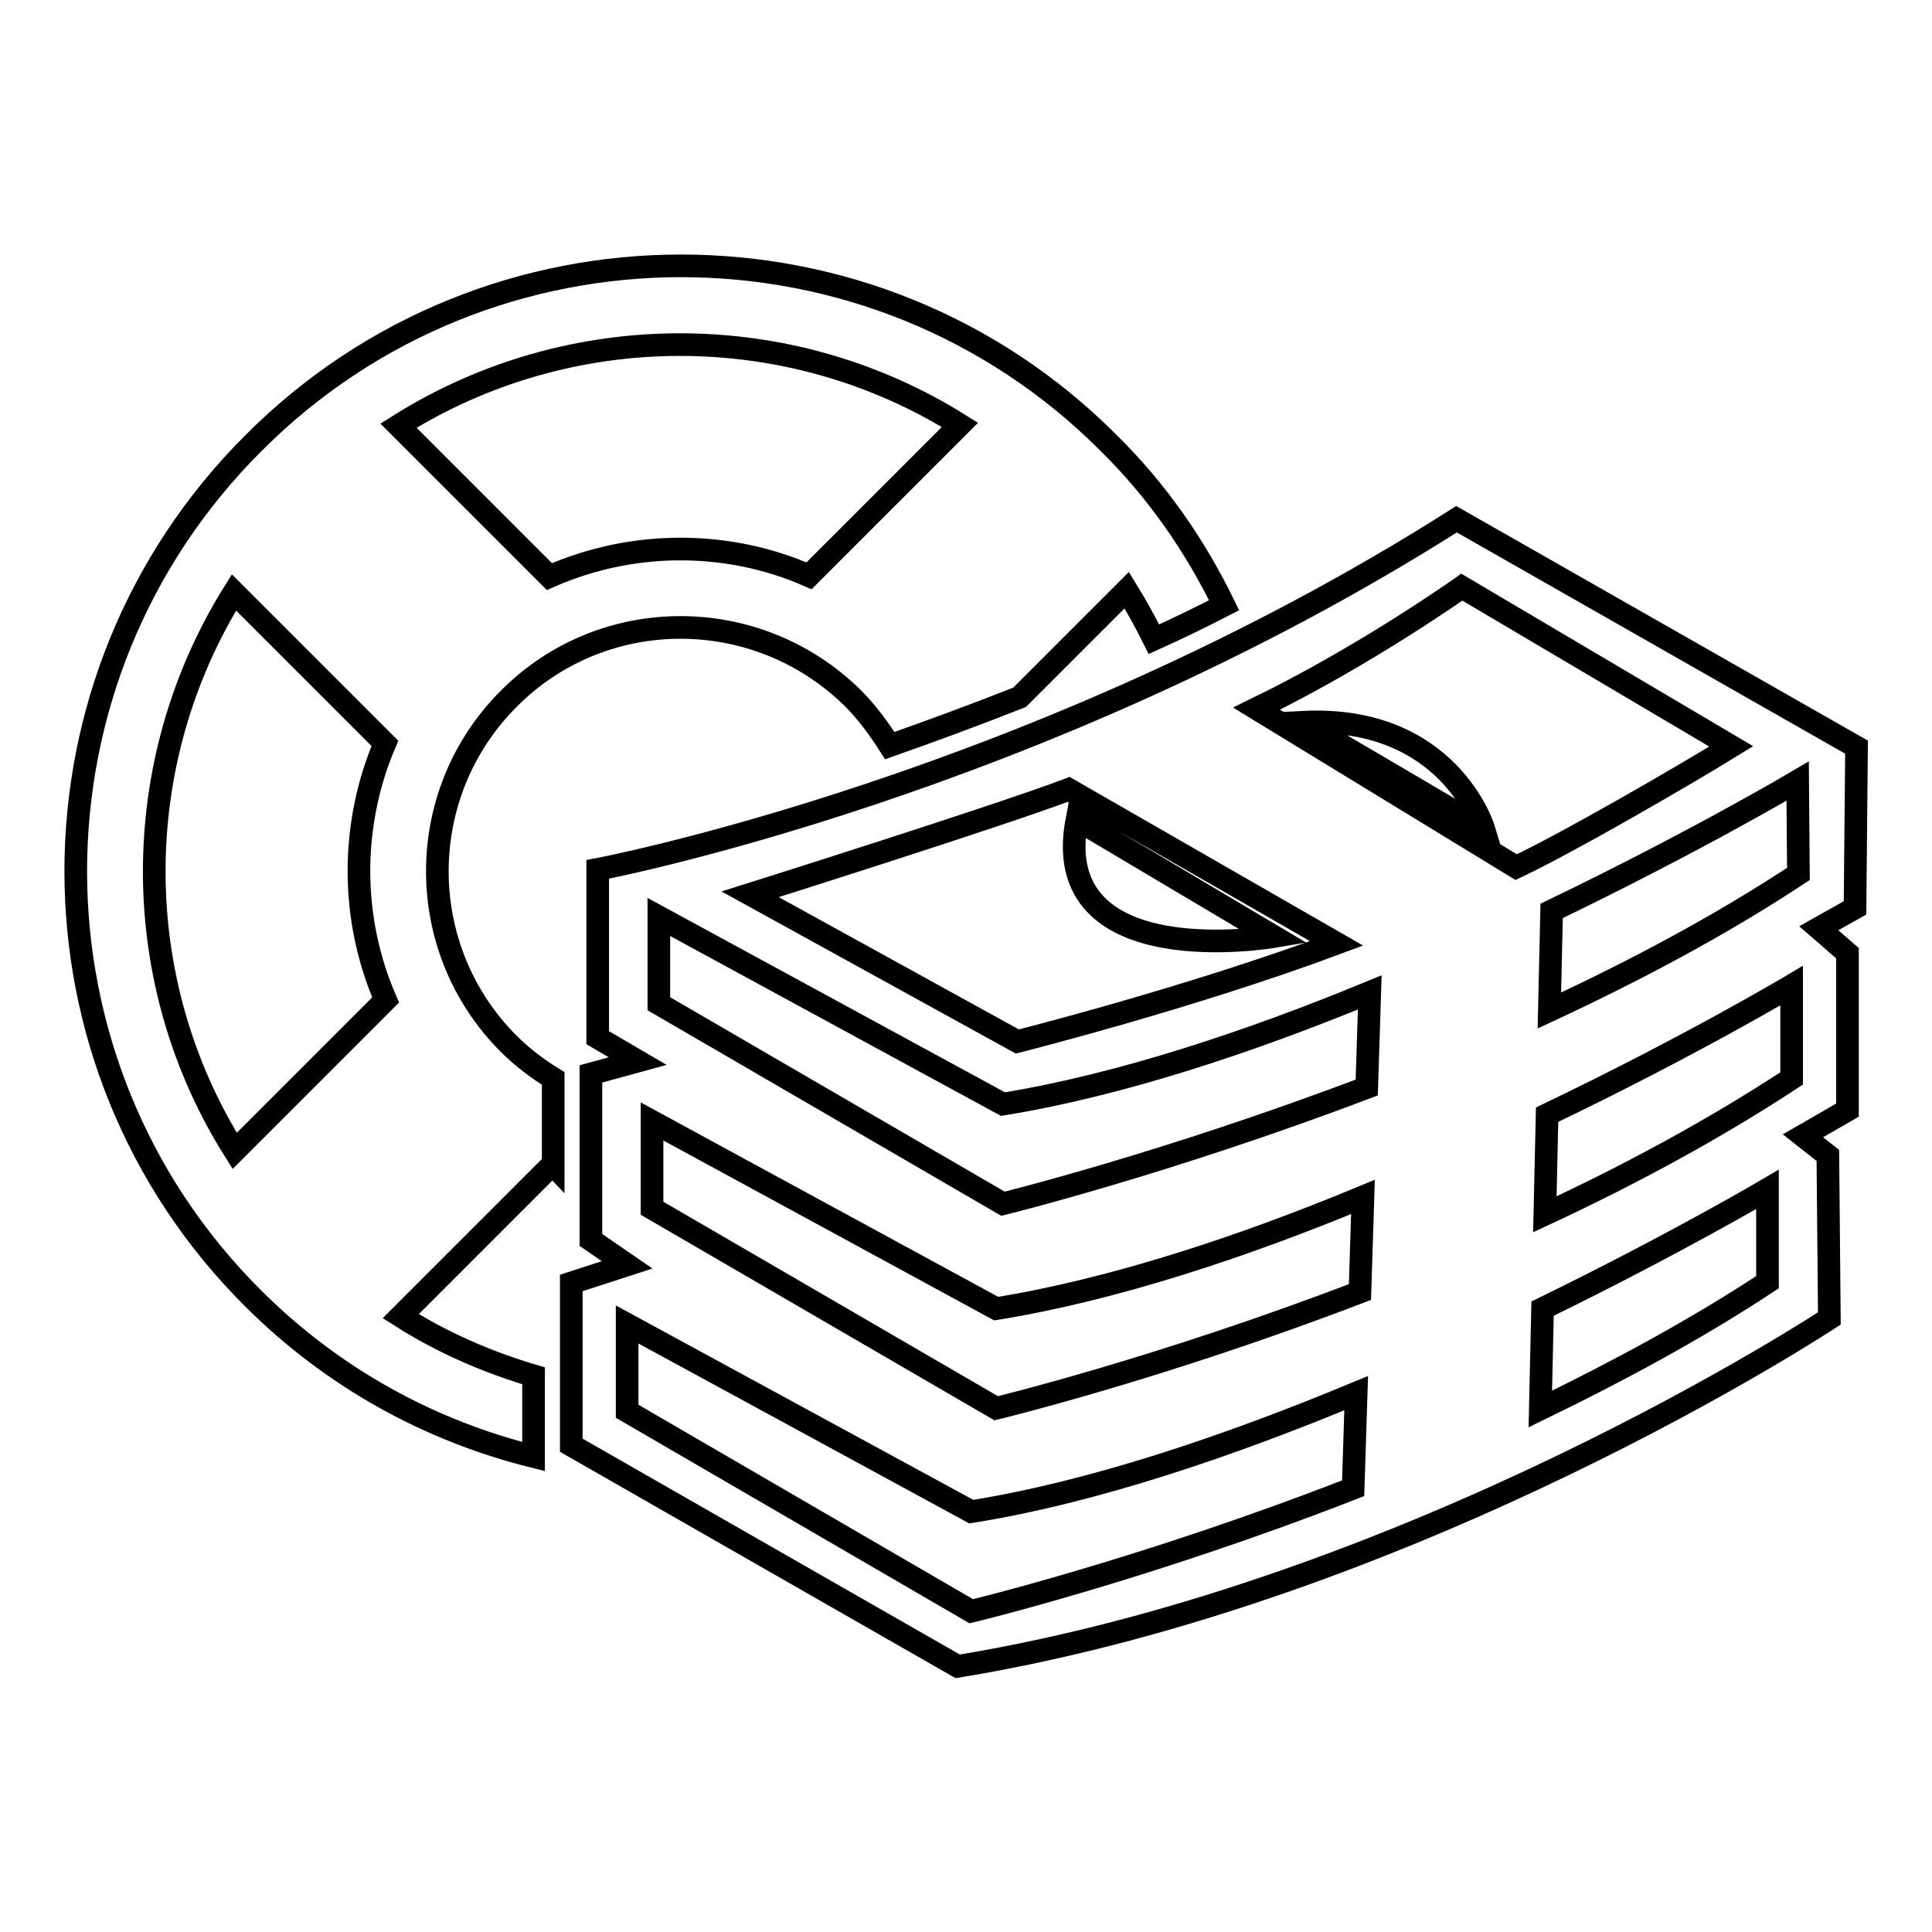 <?xml version="1.0" encoding="utf-8"?>
<!-- Svg Vector Icons : http://www.onlinewebfonts.com/icon -->
<!DOCTYPE svg PUBLIC "-//W3C//DTD SVG 1.1//EN" "http://www.w3.org/Graphics/SVG/1.1/DTD/svg11.dtd">
<svg version="1.1" xmlns="http://www.w3.org/2000/svg" xmlns:xlink="http://www.w3.org/1999/xlink" x="0px" y="0px" viewBox="0 0 256 256" enable-background="new 0 0 256 256" xml:space="preserve">
<g><g><g><path stroke-width="3" fill-opacity="0" stroke="#000000"  d="M70.7,182.3c-6.1-1.8-12.1-4.4-17.6-7.9l20-20c0.1,0,0.1,0,0.2,0.1v-11.6c-2.1-1.3-4.1-2.8-5.9-4.6c-12.6-12.6-12.6-33.1,0-45.7C79.9,80,100.3,80,113,92.5c1.9,1.9,3.5,4.1,4.9,6.3c5.4-1.9,11.1-4,17.2-6.4l14.2-14.2c1.3,2.1,2.5,4.3,3.6,6.5c3.1-1.4,6.2-2.9,9.3-4.5c-3.8-7.8-8.8-15.1-15.3-21.5c-31.2-31.3-82.1-31.3-113.3,0C2.2,90,2.2,140.8,33.5,172c10.6,10.6,23.5,17.6,37.2,21L70.7,182.3L70.7,182.3L70.7,182.3L70.7,182.3z M31.1,152.5c-14.2-22.5-14.2-51.4-0.1-74l20,20c-4.6,10.8-4.6,23.2,0.1,34L31.1,152.5z M127.2,56.3l-20,20c-10.9-4.8-23.5-4.7-34.4,0.1l-20-20C75.5,42.1,104.6,42.1,127.2,56.3z M246,99L193,68.8c-55.7,35.4-113.8,46.4-113.8,46.4v22.3l5.3,3.1l-6.2,1.7v22l4.8,3.3l-7.4,2.4v21.5l51.2,29.3c60.8-10,115.5-46.1,115.5-46.1l-0.2-21.6l-3.3-2.6l5.9-3.4v-20.8l-3.8-3.3l4.8-2.7L246,99L246,99L246,99z M141.6,104.6l35.5,20.4c-19.6,7.3-42.3,13-42.3,13l-35.4-19.5C99.4,118.5,132.4,108.1,141.6,104.6z M179.3,197.2c-27.7,10.8-50.6,16.3-50.6,16.3l-45.6-26.5v-11.5l45.6,24.8c16.3-2.6,34.4-8.8,51-15.7L179.3,197.2z M180.2,171.2c-26.6,10.2-48.2,15.4-48.2,15.4l-45.6-26.5v-11.5l45.6,24.8c15.5-2.5,32.7-8.2,48.6-14.8L180.2,171.2z M181.5,131.5l-0.4,12.6c-26.6,10.1-48.2,15.4-48.2,15.4L87.3,133v-11.5l45.6,24.8C148.3,143.8,165.5,138.1,181.5,131.5L181.5,131.5z M193.7,77.8l35.7,21.1c-6.5,4-21.7,12.8-28.5,16l-34.4-21C180.9,86.9,193.7,77.8,193.7,77.8z M234.2,169.9c-9.4,6.2-19.8,11.8-30.1,16.8l0.3-13.3c17.6-8.6,29.8-15.8,29.8-15.8V169.9L234.2,169.9z M237.4,142.9c-10.2,6.7-21.5,12.8-32.7,18l0.3-13.2c19-9.1,32.4-17.1,32.4-17.1V142.9L237.4,142.9z M238.3,115.8c-10.3,6.8-21.6,12.8-33,18.1l0.3-13.2c19.1-9.2,32.6-17.2,32.6-17.2L238.3,115.8L238.3,115.8z M142.7,108.6l26.1,15.5C168.8,124.1,138.7,129.3,142.7,108.6z M196.6,109.8l-24-14.1C192,94.7,196.6,109.8,196.6,109.8z"/></g><g></g><g></g><g></g><g></g><g></g><g></g><g></g><g></g><g></g><g></g><g></g><g></g><g></g><g></g><g></g></g></g>
</svg>